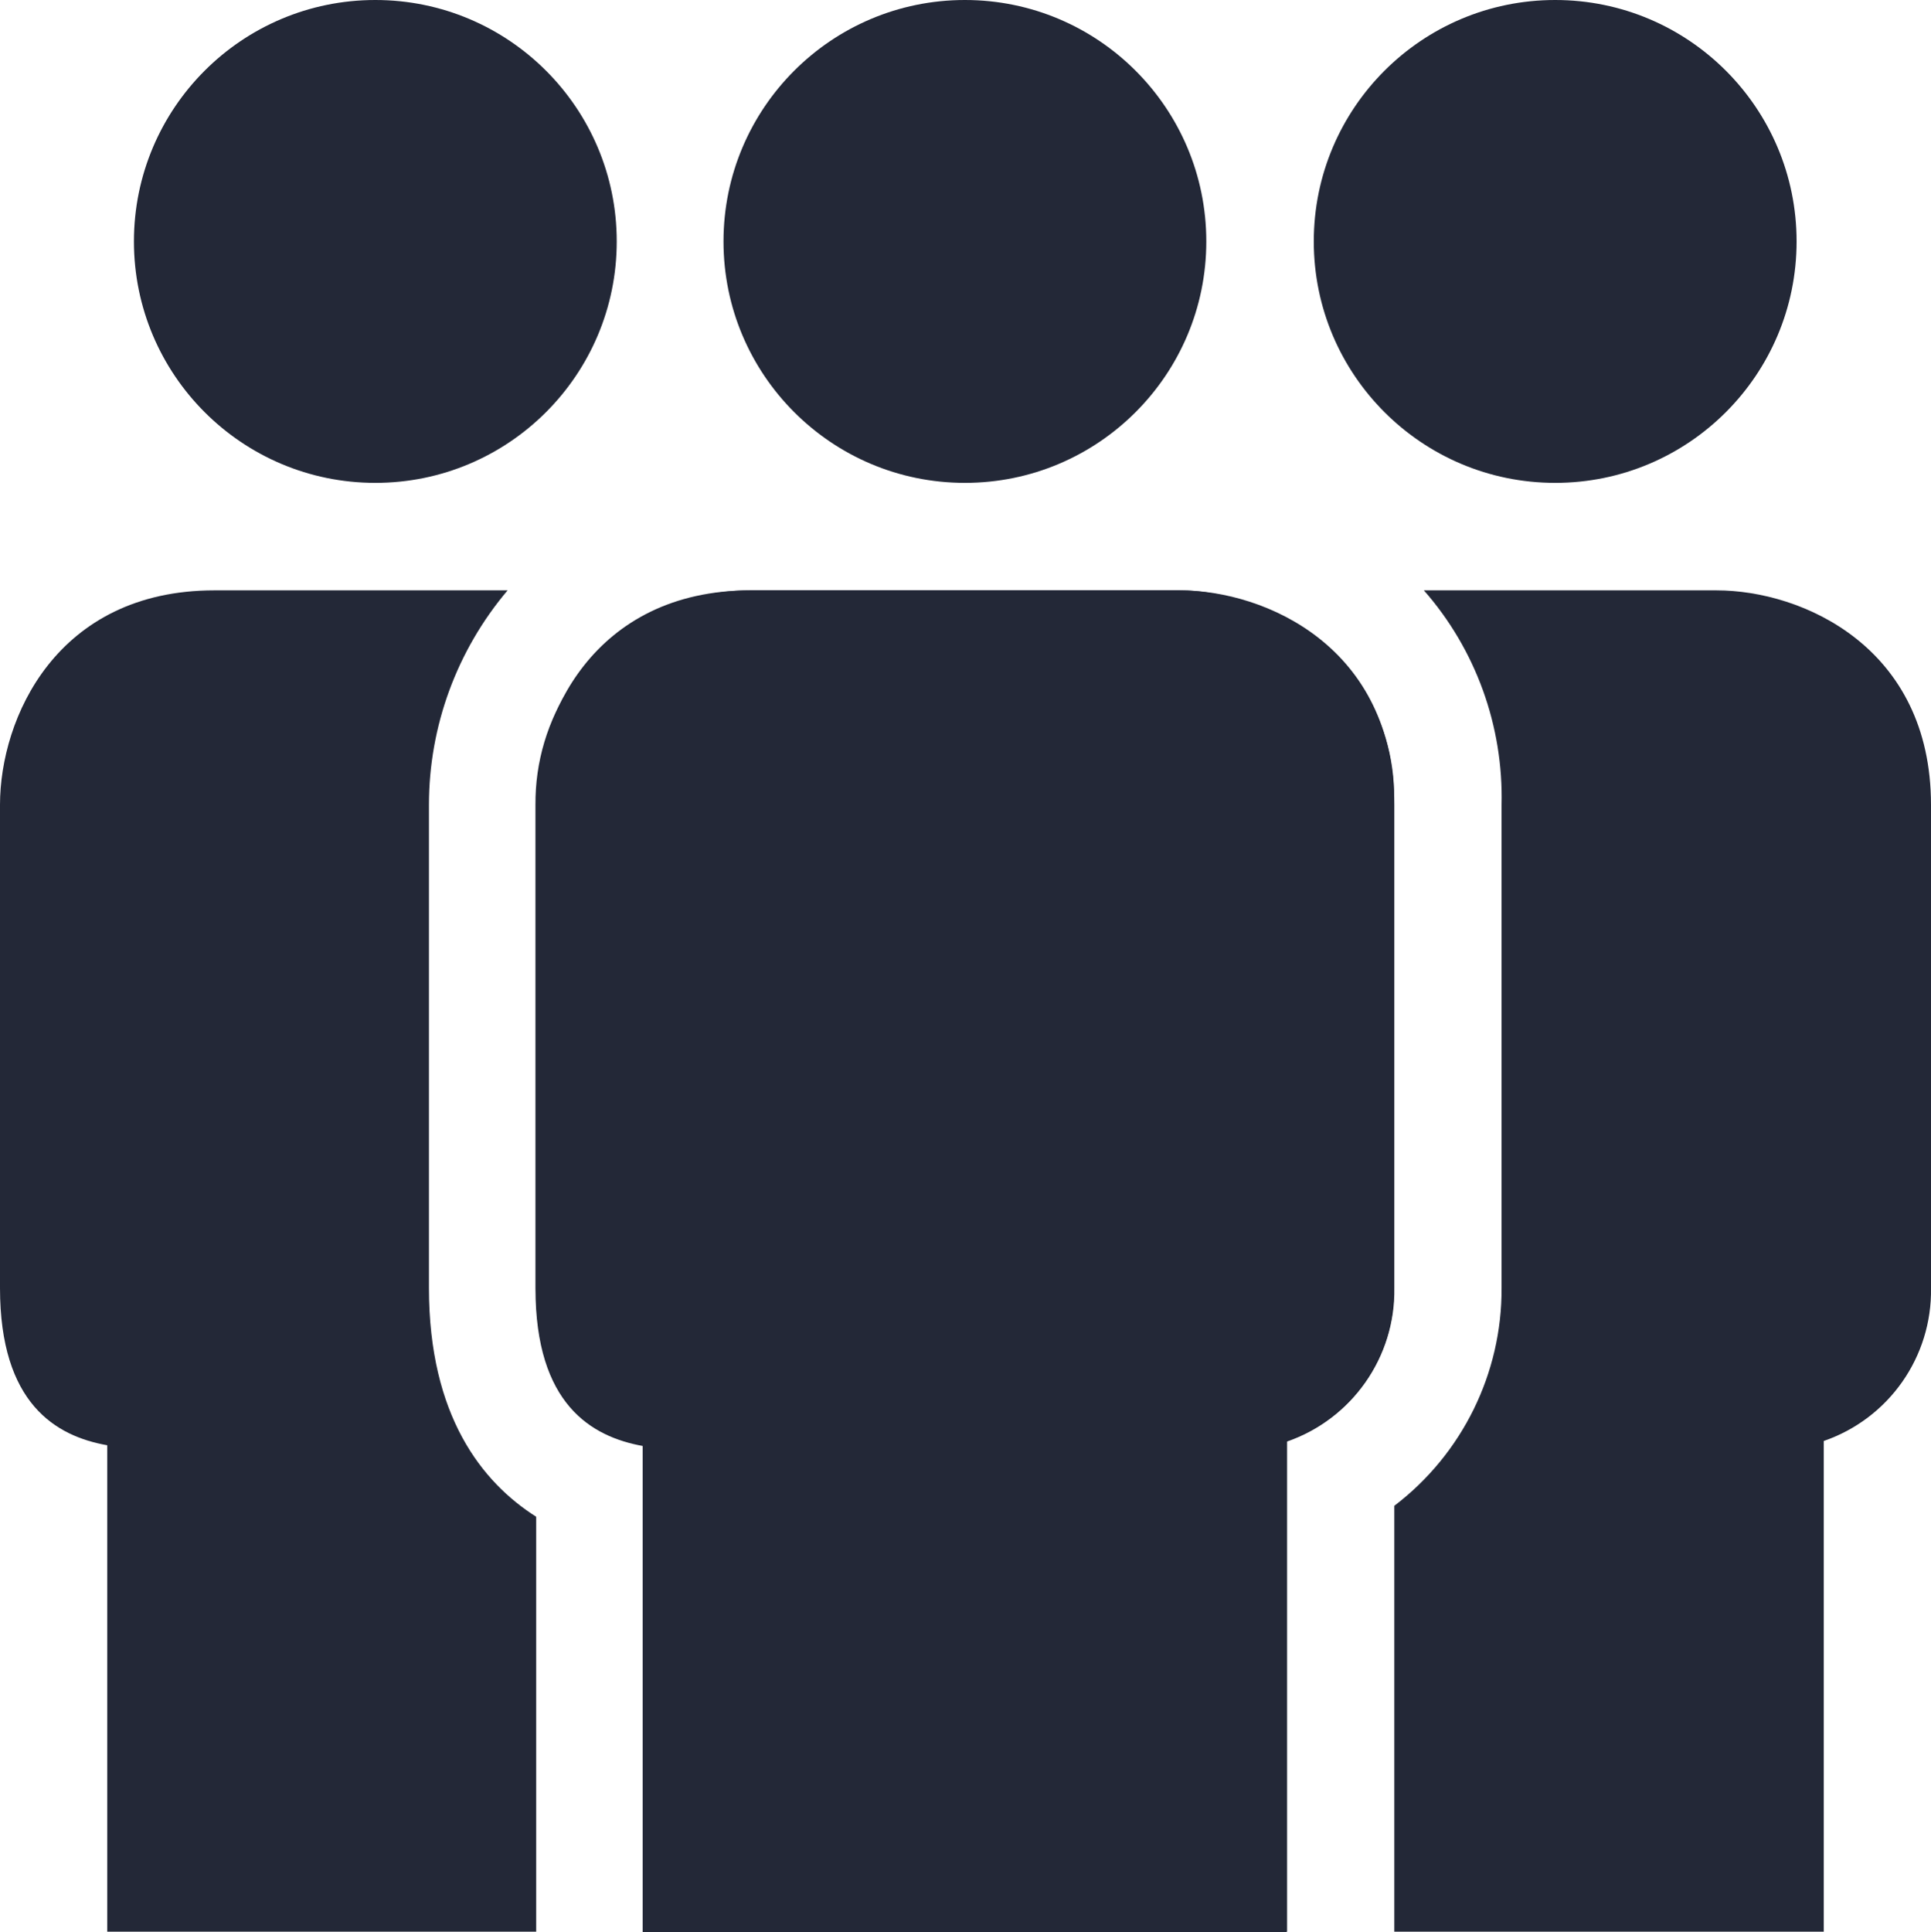 <svg xmlns="http://www.w3.org/2000/svg" id="Lag_1" data-name="Lag 1" viewBox="0 0 81.03 81.07"><defs><style>      .cls-1 {        fill: #232837;        stroke-width: 0px;      }    </style></defs><g id="andel_ikoner_40x40_Moerkegraa_mennesker_solid-01" data-name="andel ikoner 40x40 Moerkegraa mennesker solid-01"><circle id="Ellipse_19" data-name="Ellipse 19" class="cls-1" cx="15.75" cy="10.13" r="10.13"></circle><circle id="Ellipse_20" data-name="Ellipse 20" class="cls-1" cx="65.26" cy="10.13" r="10.13"></circle><g id="Group_80" data-name="Group 80"><path id="Path_360" data-name="Path 360" class="cls-1" d="m49.51,24.77h-18.02c-6.61,0-9,5.39-9,9v20.27c0,4.86,2.35,6.22,4.5,6.61v20.4h27.02v-20.59c2.73-.94,4.55-3.53,4.5-6.42v-20.27c0-6.61-5.39-9-9-9Z"></path><g id="Group_79" data-name="Group 79"><path id="Path_361" data-name="Path 361" class="cls-1" d="m51.64,25.05s-.18-.04-.28-.06c-.61-.14-1.24-.22-1.87-.22h-18.01c-.65,0-1.29.07-1.92.2-.52.11-1.03.25-1.52.45-3.4,1.38-5.61,4.7-5.57,8.37v20.27c0,4.86,2.35,6.22,4.5,6.61v20.41h27.02v-20.59c2.73-.94,4.55-3.53,4.5-6.42v-20.27c.17-3.44-1.78-6.64-4.93-8.05h0c-.63-.29-1.28-.51-1.95-.67l.04-.02Z"></path><path id="Path_362" data-name="Path 362" class="cls-1" d="m72.03,24.77h-12.28c2.18,2.48,3.34,5.7,3.26,9v20.27c.02,3.58-1.65,6.97-4.5,9.14v17.87h18.02v-20.59c2.73-.94,4.55-3.53,4.5-6.42v-20.27c0-6.61-5.39-9-9-9h0Z"></path><path id="Path_363" data-name="Path 363" class="cls-1" d="m22.5,81.05h0v-17.41c-2.27-1.44-4.5-4.23-4.5-9.6v-20.27c0-3.3,1.17-6.48,3.3-9h-12.3c-6.63,0-9,5.37-9,9v20.27c0,4.86,2.35,6.22,4.5,6.6v20.41h18.02-.02Z"></path></g></g><circle id="Ellipse_21" data-name="Ellipse 21" class="cls-1" cx="40.49" cy="10.13" r="10.13"></circle></g></svg>